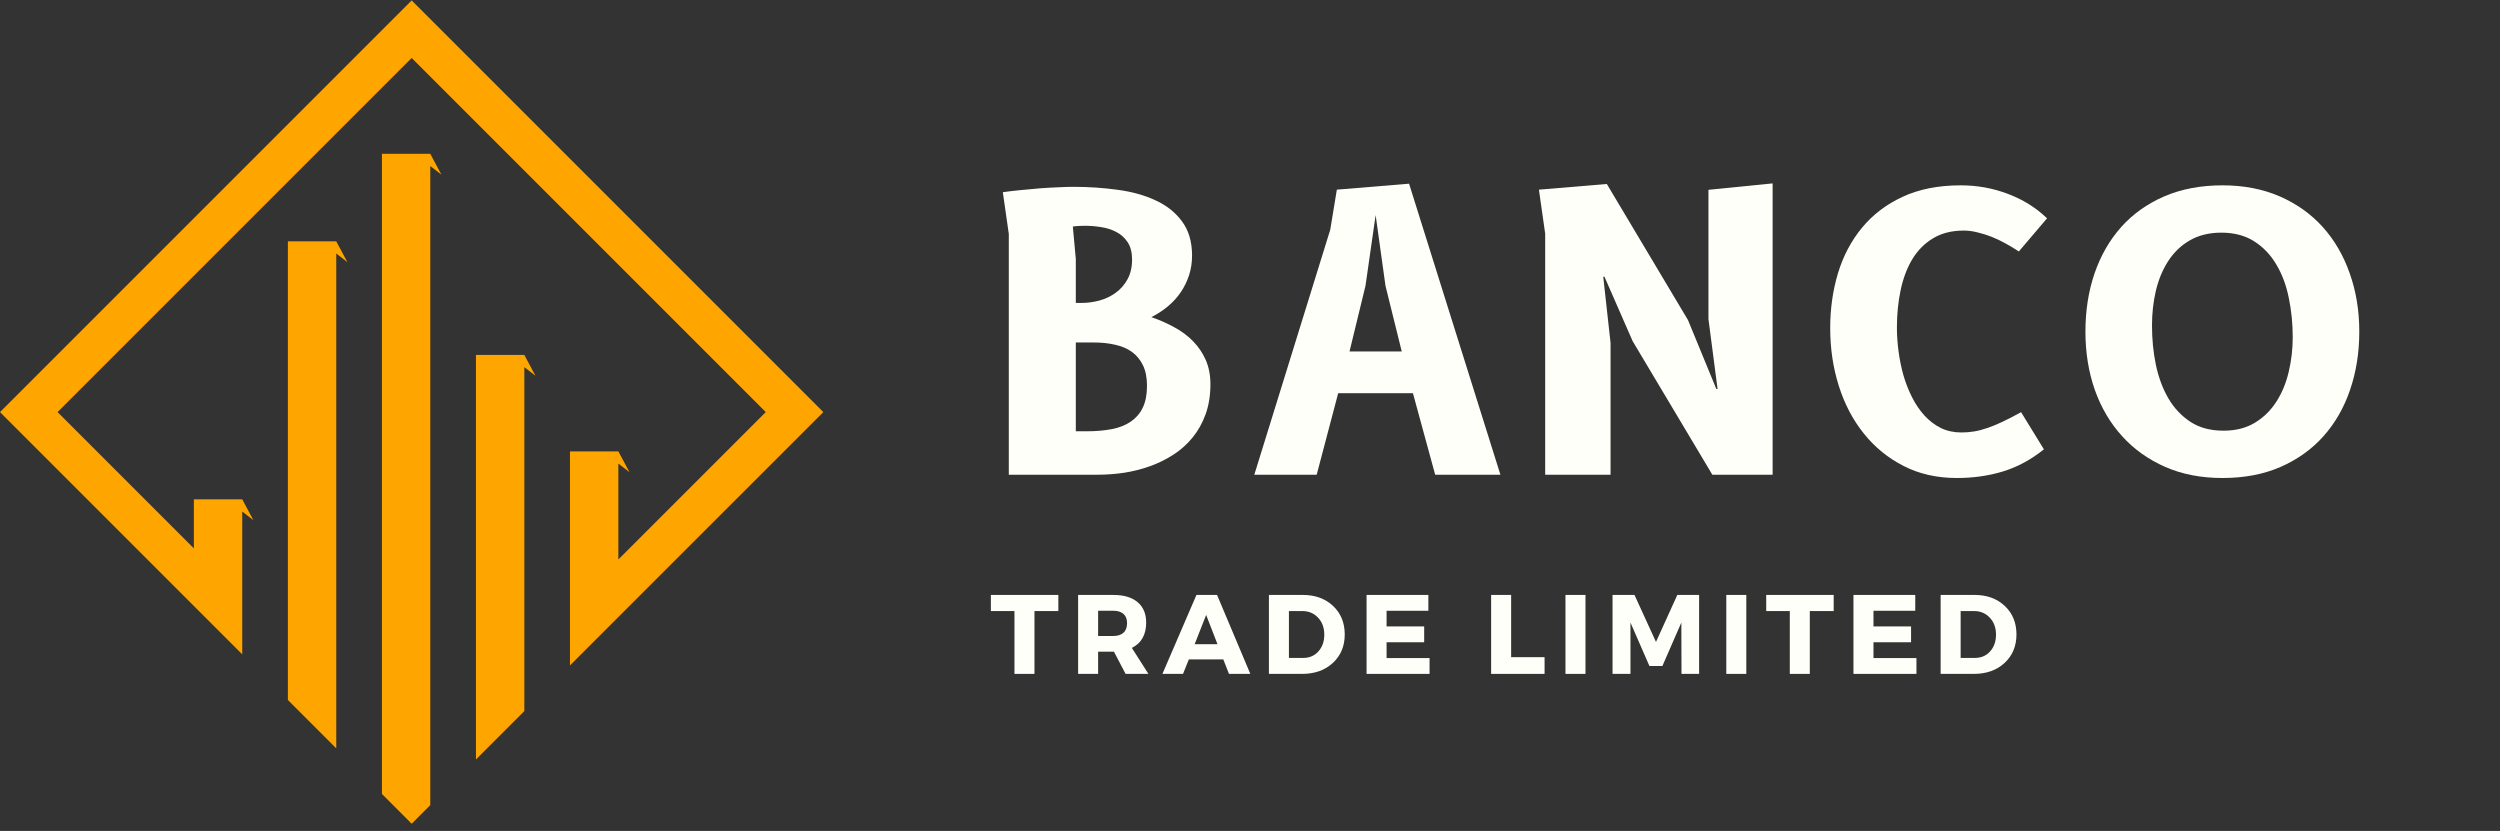 <svg xmlns="http://www.w3.org/2000/svg" xmlns:xlink="http://www.w3.org/1999/xlink" width="349" viewBox="0 0 261.75 87" height="116" preserveAspectRatio="xMidYMid meet"><rect x="0" y="0" width="261.75" height="87" fill="#333333" stroke="none"/><defs><g></g><clipPath id="8e2ec01f58"><path d="M 39.848 16 L 46.25 16 L 46.25 86.211 L 39.848 86.211 Z M 39.848 16 " clip-rule="nonzero"></path></clipPath><clipPath id="6e46d5afb2"><path d="M 0 0.043 L 86.168 0.043 L 86.168 69.828 L 0 69.828 Z M 0 0.043 " clip-rule="nonzero"></path></clipPath></defs><g fill="#fffff9" fill-opacity="1"><g transform="translate(103.231, 49.702)"><g><path d="M 9.406 -22.578 L 9.406 -17.984 L 9.984 -17.984 C 10.609 -17.984 11.238 -18.066 11.875 -18.234 C 12.508 -18.41 13.078 -18.68 13.578 -19.047 C 14.086 -19.41 14.5 -19.879 14.812 -20.453 C 15.133 -21.023 15.297 -21.719 15.297 -22.531 C 15.297 -23.258 15.145 -23.859 14.844 -24.328 C 14.539 -24.797 14.145 -25.156 13.656 -25.406 C 13.176 -25.664 12.645 -25.836 12.062 -25.922 C 11.488 -26.016 10.93 -26.062 10.391 -26.062 C 10.203 -26.062 9.988 -26.055 9.75 -26.047 C 9.508 -26.035 9.289 -26.016 9.094 -25.984 Z M 2.391 0 L 2.391 -25.203 L 1.766 -29.578 C 2.328 -29.66 2.945 -29.734 3.625 -29.797 C 4.312 -29.867 4.988 -29.93 5.656 -29.984 C 6.332 -30.035 6.977 -30.07 7.594 -30.094 C 8.207 -30.125 8.734 -30.141 9.172 -30.141 C 10.766 -30.141 12.305 -30.035 13.797 -29.828 C 15.297 -29.629 16.617 -29.258 17.766 -28.719 C 18.922 -28.188 19.844 -27.453 20.531 -26.516 C 21.227 -25.578 21.578 -24.383 21.578 -22.938 C 21.578 -22.219 21.473 -21.535 21.266 -20.891 C 21.055 -20.254 20.77 -19.664 20.406 -19.125 C 20.039 -18.582 19.594 -18.086 19.062 -17.641 C 18.539 -17.203 17.957 -16.82 17.312 -16.5 C 18.164 -16.207 18.969 -15.852 19.719 -15.438 C 20.477 -15.031 21.133 -14.539 21.688 -13.969 C 22.25 -13.395 22.691 -12.738 23.016 -12 C 23.336 -11.258 23.5 -10.422 23.5 -9.484 C 23.5 -8.316 23.332 -7.27 23 -6.344 C 22.664 -5.414 22.211 -4.602 21.641 -3.906 C 21.078 -3.207 20.41 -2.609 19.641 -2.109 C 18.867 -1.609 18.047 -1.203 17.172 -0.891 C 16.297 -0.578 15.391 -0.348 14.453 -0.203 C 13.516 -0.066 12.594 0 11.688 0 Z M 9.406 -4.547 L 10.547 -4.547 C 11.547 -4.547 12.438 -4.625 13.219 -4.781 C 14 -4.938 14.656 -5.203 15.188 -5.578 C 15.727 -5.953 16.141 -6.438 16.422 -7.031 C 16.711 -7.633 16.859 -8.391 16.859 -9.297 C 16.859 -10.16 16.719 -10.879 16.438 -11.453 C 16.156 -12.035 15.77 -12.504 15.281 -12.859 C 14.789 -13.211 14.203 -13.461 13.516 -13.609 C 12.836 -13.766 12.102 -13.844 11.312 -13.844 L 9.406 -13.844 Z M 9.406 -4.547 "></path></g></g></g><g fill="#fffff9" fill-opacity="1"><g transform="translate(131.201, 49.702)"><g><path d="M 0.125 0 L 8.078 -25.656 L 8.766 -29.844 L 16.328 -30.469 L 25.891 0 L 19.062 0 L 16.734 -8.531 L 8.906 -8.531 L 6.656 0 Z M 12.828 -27.188 L 11.766 -19.781 L 10.094 -12.906 L 15.562 -12.906 L 13.859 -19.781 Z M 12.828 -27.188 "></path></g></g></g><g fill="#fffff9" fill-opacity="1"><g transform="translate(159.172, 49.702)"><g><path d="M 26.422 -30.5 L 26.422 0 L 20.109 0 L 11.766 -13.984 L 8.812 -20.734 L 8.688 -20.719 L 9.453 -13.797 L 9.453 0 L 2.609 0 L 2.609 -25.234 L 1.953 -29.844 L 9.062 -30.438 L 17.562 -16.188 L 20.531 -8.969 L 20.656 -8.984 L 19.703 -16.297 L 19.703 -29.828 Z M 26.422 -30.5 "></path></g></g></g><g fill="#fffff9" fill-opacity="1"><g transform="translate(191.138, 49.702)"><g><path d="M 22.859 -2.656 C 21.504 -1.57 20.078 -0.801 18.578 -0.344 C 17.086 0.113 15.477 0.344 13.75 0.344 C 11.676 0.344 9.82 -0.07 8.188 -0.906 C 6.551 -1.738 5.16 -2.867 4.016 -4.297 C 2.867 -5.723 1.992 -7.383 1.391 -9.281 C 0.785 -11.188 0.484 -13.211 0.484 -15.359 C 0.484 -17.367 0.754 -19.281 1.297 -21.094 C 1.848 -22.906 2.688 -24.492 3.812 -25.859 C 4.938 -27.223 6.352 -28.301 8.062 -29.094 C 9.781 -29.895 11.812 -30.297 14.156 -30.297 C 15.875 -30.297 17.516 -30 19.078 -29.406 C 20.648 -28.82 22.02 -27.969 23.188 -26.844 L 20.234 -23.375 C 19.797 -23.664 19.336 -23.941 18.859 -24.203 C 18.379 -24.473 17.891 -24.707 17.391 -24.906 C 16.891 -25.102 16.391 -25.258 15.891 -25.375 C 15.398 -25.5 14.93 -25.562 14.484 -25.562 C 13.211 -25.562 12.133 -25.289 11.25 -24.75 C 10.363 -24.219 9.641 -23.488 9.078 -22.562 C 8.523 -21.633 8.117 -20.555 7.859 -19.328 C 7.598 -18.098 7.469 -16.797 7.469 -15.422 C 7.469 -14.609 7.523 -13.77 7.641 -12.906 C 7.754 -12.051 7.926 -11.211 8.156 -10.391 C 8.395 -9.578 8.695 -8.812 9.062 -8.094 C 9.426 -7.375 9.859 -6.738 10.359 -6.188 C 10.859 -5.645 11.426 -5.211 12.062 -4.891 C 12.707 -4.578 13.426 -4.422 14.219 -4.422 C 14.676 -4.422 15.125 -4.457 15.562 -4.531 C 16 -4.602 16.457 -4.723 16.938 -4.891 C 17.426 -5.055 17.957 -5.273 18.531 -5.547 C 19.102 -5.816 19.75 -6.148 20.469 -6.547 Z M 22.859 -2.656 "></path></g></g></g><g fill="#fffff9" fill-opacity="1"><g transform="translate(217.111, 49.702)"><g><path d="M 15.578 0.344 C 13.359 0.344 11.363 -0.039 9.594 -0.812 C 7.82 -1.594 6.316 -2.664 5.078 -4.031 C 3.836 -5.395 2.883 -7.008 2.219 -8.875 C 1.562 -10.75 1.234 -12.785 1.234 -14.984 C 1.234 -17.18 1.551 -19.211 2.188 -21.078 C 2.832 -22.953 3.766 -24.57 4.984 -25.938 C 6.203 -27.301 7.703 -28.367 9.484 -29.141 C 11.273 -29.91 13.305 -30.297 15.578 -30.297 C 17.805 -30.297 19.805 -29.91 21.578 -29.141 C 23.348 -28.367 24.848 -27.301 26.078 -25.938 C 27.305 -24.57 28.25 -22.953 28.906 -21.078 C 29.57 -19.211 29.906 -17.18 29.906 -14.984 C 29.906 -12.785 29.582 -10.75 28.938 -8.875 C 28.301 -7.008 27.375 -5.395 26.156 -4.031 C 24.938 -2.664 23.438 -1.594 21.656 -0.812 C 19.883 -0.039 17.859 0.344 15.578 0.344 Z M 22.938 -14.406 C 22.938 -15.812 22.801 -17.172 22.531 -18.484 C 22.27 -19.805 21.836 -20.973 21.234 -21.984 C 20.641 -23.004 19.867 -23.816 18.922 -24.422 C 17.973 -25.035 16.82 -25.344 15.469 -25.344 C 14.188 -25.344 13.082 -25.07 12.156 -24.531 C 11.238 -24 10.488 -23.281 9.906 -22.375 C 9.32 -21.477 8.891 -20.441 8.609 -19.266 C 8.336 -18.098 8.203 -16.891 8.203 -15.641 C 8.203 -14.203 8.336 -12.82 8.609 -11.5 C 8.891 -10.176 9.328 -9.004 9.922 -7.984 C 10.523 -6.961 11.297 -6.145 12.234 -5.531 C 13.18 -4.914 14.332 -4.609 15.688 -4.609 C 16.957 -4.609 18.051 -4.883 18.969 -5.438 C 19.883 -5.988 20.633 -6.723 21.219 -7.641 C 21.812 -8.555 22.242 -9.598 22.516 -10.766 C 22.797 -11.941 22.938 -13.156 22.938 -14.406 Z M 22.938 -14.406 "></path></g></g></g><g fill="#fffff9" fill-opacity="1"><g transform="translate(103.667, 70.556)"><g><path d="M 7.141 -6.578 L 4.641 -6.578 L 4.641 0 L 2.547 0 L 2.547 -6.578 L 0.078 -6.578 L 0.078 -8.266 L 7.141 -8.266 Z M 7.141 -6.578 "></path></g></g></g><g fill="#fffff9" fill-opacity="1"><g transform="translate(112.051, 70.556)"><g><path d="M 5.797 0 L 4.578 -2.328 L 2.922 -2.328 L 2.922 0 L 0.828 0 L 0.828 -8.266 L 4.516 -8.266 C 5.609 -8.266 6.453 -8.016 7.047 -7.516 C 7.648 -7.016 7.953 -6.301 7.953 -5.375 C 7.953 -4.102 7.453 -3.219 6.453 -2.719 L 8.188 0 Z M 2.922 -3.969 L 4.516 -3.969 C 4.973 -3.969 5.328 -4.082 5.578 -4.312 C 5.828 -4.539 5.953 -4.875 5.953 -5.312 C 5.953 -5.738 5.828 -6.062 5.578 -6.281 C 5.328 -6.5 4.973 -6.609 4.516 -6.609 L 2.922 -6.609 Z M 2.922 -3.969 "></path></g></g></g><g fill="#fffff9" fill-opacity="1"><g transform="translate(121.768, 70.556)"><g><path d="M 6.312 -1.516 L 2.703 -1.516 L 2.094 0 L -0.062 0 L 3.5 -8.266 L 5.656 -8.266 L 9.141 0 L 6.906 0 Z M 5.703 -3.109 L 4.516 -6.172 L 3.312 -3.109 Z M 5.703 -3.109 "></path></g></g></g><g fill="#fffff9" fill-opacity="1"><g transform="translate(132.028, 70.556)"><g><path d="M 0.828 -8.266 L 4.375 -8.266 C 5.676 -8.266 6.734 -7.879 7.547 -7.109 C 8.359 -6.348 8.766 -5.352 8.766 -4.125 C 8.766 -2.906 8.348 -1.91 7.516 -1.141 C 6.691 -0.379 5.617 0 4.297 0 L 0.828 0 Z M 2.922 -6.578 L 2.922 -1.672 L 4.422 -1.672 C 5.066 -1.672 5.594 -1.895 6 -2.344 C 6.414 -2.801 6.625 -3.391 6.625 -4.109 C 6.625 -4.836 6.406 -5.43 5.969 -5.891 C 5.539 -6.348 4.992 -6.578 4.328 -6.578 Z M 2.922 -6.578 "></path></g></g></g><g fill="#fffff9" fill-opacity="1"><g transform="translate(142.252, 70.556)"><g><path d="M 7.297 -6.609 L 2.922 -6.609 L 2.922 -4.969 L 6.859 -4.969 L 6.859 -3.312 L 2.922 -3.312 L 2.922 -1.656 L 7.422 -1.656 L 7.422 0 L 0.828 0 L 0.828 -8.266 L 7.297 -8.266 Z M 7.297 -6.609 "></path></g></g></g><g fill="#fffff9" fill-opacity="1"><g transform="translate(151.379, 70.556)"><g></g></g></g><g fill="#fffff9" fill-opacity="1"><g transform="translate(155.294, 70.556)"><g><path d="M 2.922 -1.75 L 6.422 -1.75 L 6.422 0 L 0.828 0 L 0.828 -8.266 L 2.922 -8.266 Z M 2.922 -1.75 "></path></g></g></g><g fill="#fffff9" fill-opacity="1"><g transform="translate(163.077, 70.556)"><g><path d="M 2.922 0 L 0.828 0 L 0.828 -8.266 L 2.922 -8.266 Z M 2.922 0 "></path></g></g></g><g fill="#fffff9" fill-opacity="1"><g transform="translate(168.006, 70.556)"><g><path d="M 9.891 0 L 8.047 0 L 8.031 -5.375 L 6.047 -0.828 L 4.688 -0.828 L 2.703 -5.375 L 2.703 0 L 0.828 0 L 0.828 -8.266 L 3.125 -8.266 L 5.375 -3.344 L 7.609 -8.266 L 9.891 -8.266 Z M 9.891 0 "></path></g></g></g><g fill="#fffff9" fill-opacity="1"><g transform="translate(179.916, 70.556)"><g><path d="M 2.922 0 L 0.828 0 L 0.828 -8.266 L 2.922 -8.266 Z M 2.922 0 "></path></g></g></g><g fill="#fffff9" fill-opacity="1"><g transform="translate(184.845, 70.556)"><g><path d="M 7.141 -6.578 L 4.641 -6.578 L 4.641 0 L 2.547 0 L 2.547 -6.578 L 0.078 -6.578 L 0.078 -8.266 L 7.141 -8.266 Z M 7.141 -6.578 "></path></g></g></g><g fill="#fffff9" fill-opacity="1"><g transform="translate(193.23, 70.556)"><g><path d="M 7.297 -6.609 L 2.922 -6.609 L 2.922 -4.969 L 6.859 -4.969 L 6.859 -3.312 L 2.922 -3.312 L 2.922 -1.656 L 7.422 -1.656 L 7.422 0 L 0.828 0 L 0.828 -8.266 L 7.297 -8.266 Z M 7.297 -6.609 "></path></g></g></g><g fill="#fffff9" fill-opacity="1"><g transform="translate(202.357, 70.556)"><g><path d="M 0.828 -8.266 L 4.375 -8.266 C 5.676 -8.266 6.734 -7.879 7.547 -7.109 C 8.359 -6.348 8.766 -5.352 8.766 -4.125 C 8.766 -2.906 8.348 -1.91 7.516 -1.141 C 6.691 -0.379 5.617 0 4.297 0 L 0.828 0 Z M 2.922 -6.578 L 2.922 -1.672 L 4.422 -1.672 C 5.066 -1.672 5.594 -1.895 6 -2.344 C 6.414 -2.801 6.625 -3.391 6.625 -4.109 C 6.625 -4.836 6.406 -5.43 5.969 -5.891 C 5.539 -6.348 4.992 -6.578 4.328 -6.578 Z M 2.922 -6.578 "></path></g></g></g><path fill="#ffa500" d="M 30.141 25.27 L 30.141 73.285 L 35.207 78.352 L 35.207 26.543 L 36.371 27.449 L 35.207 25.27 L 30.141 25.27 " fill-opacity="1" fill-rule="nonzero"></path><g clip-path="url(#8e2ec01f58)"><path fill="#ffa500" d="M 39.988 16.105 L 39.988 83.129 L 43.102 86.246 L 45.051 84.293 L 45.051 17.383 L 46.215 18.285 L 45.051 16.105 L 39.988 16.105 " fill-opacity="1" fill-rule="nonzero"></path></g><path fill="#ffa500" d="M 49.832 37.164 L 49.832 79.516 L 54.898 74.449 L 54.898 38.441 L 56.062 39.344 L 54.898 37.164 L 49.832 37.164 " fill-opacity="1" fill-rule="nonzero"></path><g clip-path="url(#6e46d5afb2)"><path fill="#ffa500" d="M 43.102 0.043 L 0 43.145 L 25.363 68.508 L 25.363 53.559 L 26.527 54.461 L 25.363 52.281 L 20.297 52.281 L 20.297 57.414 L 6.027 43.145 L 43.102 6.07 L 80.176 43.145 L 64.742 58.574 L 64.742 48.535 L 65.906 49.438 L 64.742 47.258 L 59.676 47.258 L 59.676 69.668 L 86.203 43.145 L 43.102 0.043 " fill-opacity="1" fill-rule="nonzero"></path></g></svg>